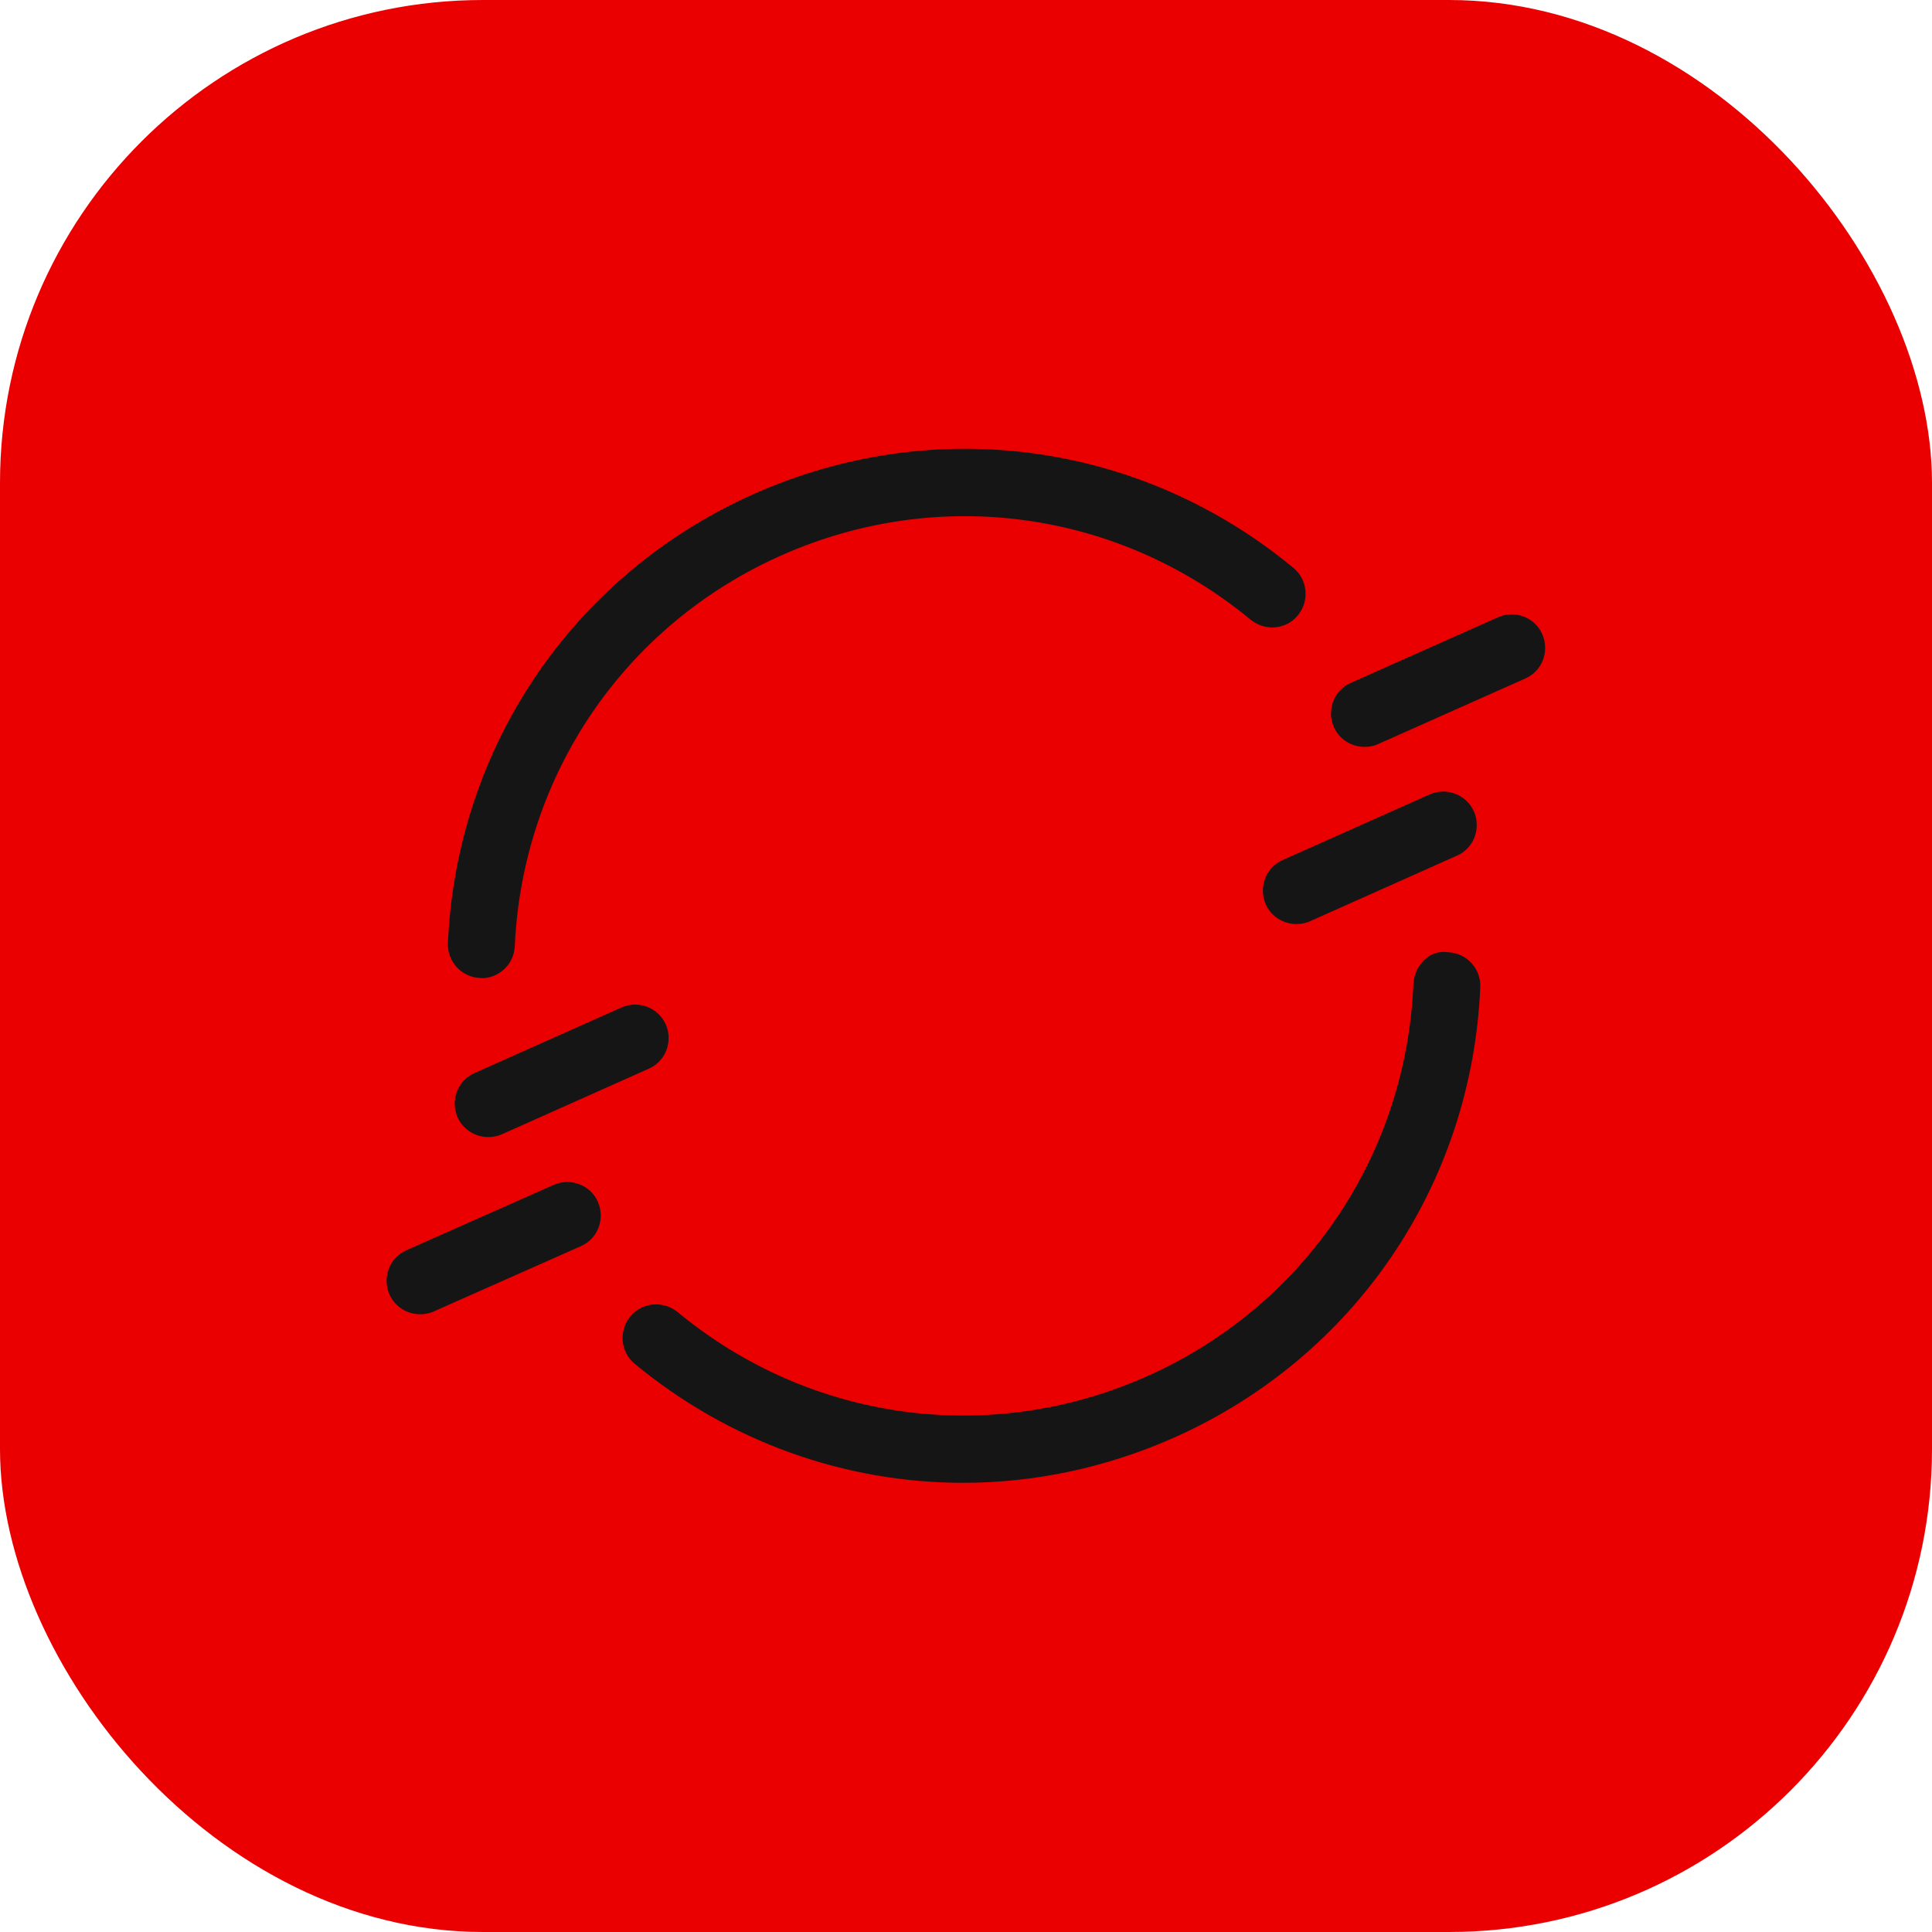 <svg xmlns="http://www.w3.org/2000/svg" id="uuid-baf5cd55-1291-4fd6-8a2e-ae2f669076f8" data-name="Layer 1" viewBox="73.99 65.44 76 76">
  <defs>
    <style>
      .uuid-b35a55bc-9bee-41c5-bcf8-1c4b92d6564f, .uuid-9c26570c-98b2-47b9-95ad-c75d7ff4b2c1, .uuid-eb763ab0-9f0e-4c72-8058-8f881d8527ff {
        stroke-width: 0px;
      }

      .uuid-b35a55bc-9bee-41c5-bcf8-1c4b92d6564f {
        fill: #ea0000;
      }

      .uuid-9c26570c-98b2-47b9-95ad-c75d7ff4b2c1 {
        fill: #151515;
      }

      .uuid-eb763ab0-9f0e-4c72-8058-8f881d8527ff {
        fill: #151515;
      }
    </style>
  </defs>
  <g>
    
    <g>
      
      <g>
        <g>
          <rect class="uuid-b35a55bc-9bee-41c5-bcf8-1c4b92d6564f" x="73.99" y="65.44" width="76" height="76" rx="19" ry="19"/>
          
        </g>
        <g>
          <g>
            <g>
              <path class="uuid-eb763ab0-9f0e-4c72-8058-8f881d8527ff" d="M93.2,110.17c-.51,0-.99-.29-1.21-.78-.29-.66,0-1.45.67-1.74l5.78-2.58c.66-.29,1.44,0,1.74.67.29.66,0,1.45-.67,1.74l-5.78,2.58c-.17.08-.36.11-.54.11Z"/>
              <path class="uuid-eb763ab0-9f0e-4c72-8058-8f881d8527ff" d="M90.52,117.14c-.51,0-.99-.29-1.21-.78-.29-.67,0-1.45.67-1.74l5.79-2.57c.66-.29,1.45,0,1.74.67.29.67,0,1.45-.67,1.74l-5.79,2.57c-.17.08-.36.11-.54.11Z"/>
            </g>
            <g>
              <path class="uuid-eb763ab0-9f0e-4c72-8058-8f881d8527ff" d="M127.67,94.82c-.51,0-.99-.29-1.21-.78-.29-.67,0-1.45.67-1.74l5.79-2.58c.66-.29,1.45,0,1.74.67.29.67,0,1.45-.67,1.74l-5.79,2.58c-.17.08-.36.11-.54.11Z"/>
              <path class="uuid-eb763ab0-9f0e-4c72-8058-8f881d8527ff" d="M124.99,101.79c-.51,0-.99-.29-1.21-.78-.29-.66,0-1.45.67-1.74l5.78-2.58c.66-.29,1.44,0,1.74.67.29.66,0,1.45-.67,1.74l-5.78,2.58c-.17.08-.36.11-.54.11Z"/>
            </g>
          </g>
          <g>
            <path class="uuid-9c26570c-98b2-47b9-95ad-c75d7ff4b2c1" d="M111.88,123.77c-4.63,0-9.19-1.6-12.92-4.68-.56-.46-.64-1.29-.18-1.86.46-.56,1.29-.64,1.86-.18,5.21,4.31,12.29,5.28,18.47,2.53,6.17-2.75,10.19-8.66,10.48-15.42.03-.73.62-1.38,1.37-1.26.73.03,1.29.65,1.26,1.37-.33,7.77-4.94,14.56-12.04,17.72-2.68,1.19-5.5,1.78-8.3,1.78Z"/>
            <path class="uuid-9c26570c-98b2-47b9-95ad-c75d7ff4b2c1" d="M92.93,103.91s-.04,0-.06,0c-.73-.03-1.29-.65-1.26-1.38.35-7.74,4.96-14.51,12.04-17.66,7.1-3.16,15.23-2.05,21.22,2.91.56.46.64,1.29.18,1.86s-1.29.64-1.86.18c-5.21-4.31-12.29-5.28-18.47-2.53-6.16,2.74-10.17,8.63-10.48,15.37-.03.71-.61,1.26-1.32,1.26Z"/>
          </g>
        </g>
      </g>
    </g>
  </g>
  
</svg>